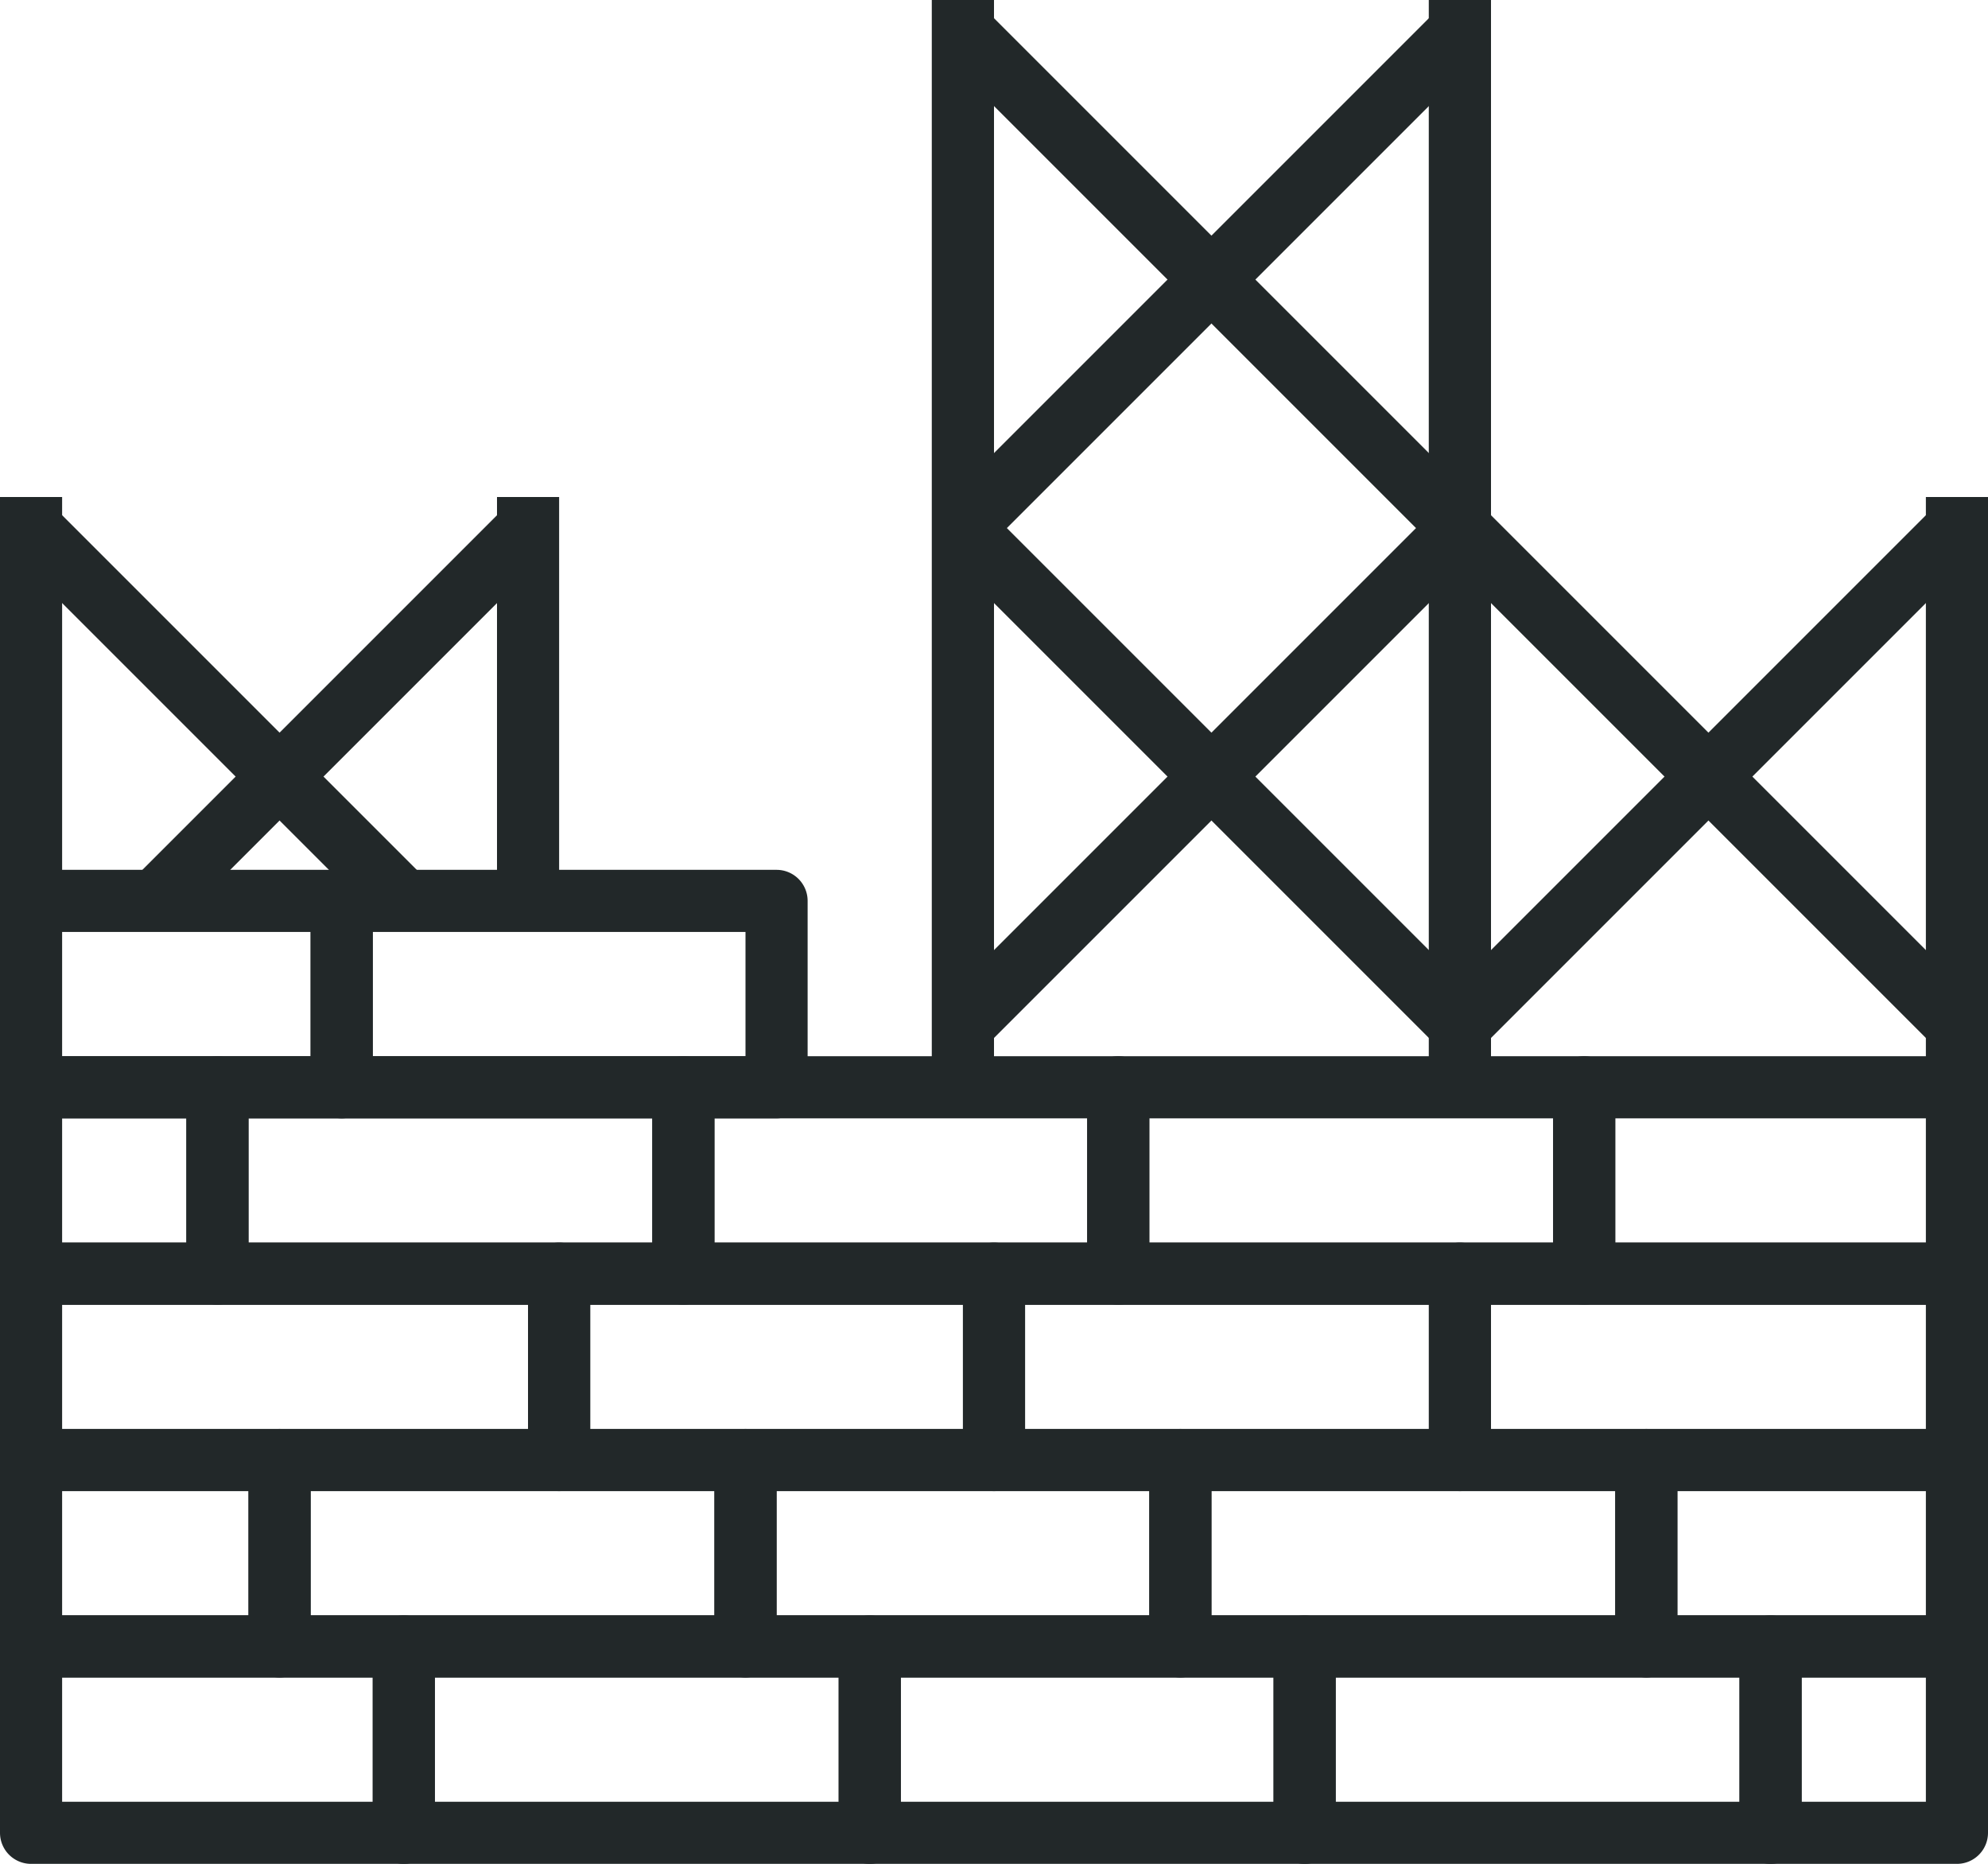 <svg xmlns="http://www.w3.org/2000/svg" width="64" height="60" viewBox="0 0 64 60">
  <g id="Grupo_257" data-name="Grupo 257" transform="translate(-565.272 -3301.498)">
    <rect id="Rectángulo_209" data-name="Rectángulo 209" width="2" height="13" transform="translate(565.272 3317.498)" fill="#222829"/>
    <rect id="Rectángulo_210" data-name="Rectángulo 210" width="2" height="13" transform="translate(581.272 3317.498)" fill="#222829"/>
    <path id="Trazado_550" data-name="Trazado 550" d="M121.368,68.5h-12a1,1,0,0,1-1-1v-6a1,1,0,0,1,1-1h12a1,1,0,0,1,1,1v6a1,1,0,0,1-1,1m-11-2h10v-4h-10Z" transform="translate(456.904 3293)" fill="#222829"/>
    <path id="Trazado_551" data-name="Trazado 551" d="M171.368,68.5h-6a1,1,0,0,1-1-1v-6a1,1,0,0,1,1-1h6a1,1,0,0,1,1,1v6a1,1,0,0,1-1,1m-5-2h4v-4h-4Z" transform="translate(456.904 3293)" fill="#222829"/>
    <path id="Trazado_552" data-name="Trazado 552" d="M136.368,68.5h-15a1,1,0,0,1-1-1v-6a1,1,0,0,1,1-1h15a1,1,0,0,1,1,1v6a1,1,0,0,1-1,1m-14-2h13v-4h-13Z" transform="translate(456.904 3293)" fill="#222829"/>
    <path id="Trazado_553" data-name="Trazado 553" d="M150.368,68.5h-14a1,1,0,0,1-1-1v-6a1,1,0,0,1,1-1h14a1,1,0,0,1,1,1v6a1,1,0,0,1-1,1m-13-2h12v-4h-12Z" transform="translate(456.904 3293)" fill="#222829"/>
    <path id="Trazado_554" data-name="Trazado 554" d="M165.368,68.5h-15a1,1,0,0,1-1-1v-6a1,1,0,0,1,1-1h15a1,1,0,0,1,1,1v6a1,1,0,0,1-1,1m-14-2h13v-4h-13Z" transform="translate(456.904 3293)" fill="#222829"/>
    <path id="Trazado_555" data-name="Trazado 555" d="M171.368,50.5h-12a1,1,0,0,1-1-1v-6a1,1,0,0,1,1-1h12a1,1,0,0,1,1,1v6a1,1,0,0,1-1,1m-11-2h10v-4h-10Z" transform="translate(456.904 3293)" fill="#222829"/>
    <path id="Trazado_556" data-name="Trazado 556" d="M115.368,50.5h-6a1,1,0,0,1-1-1v-6a1,1,0,0,1,1-1h6a1,1,0,0,1,1,1v6a1,1,0,0,1-1,1m-5-2h4v-4h-4Z" transform="translate(456.904 3293)" fill="#222829"/>
    <path id="Trazado_557" data-name="Trazado 557" d="M159.368,50.5h-15a1,1,0,0,1-1-1v-6a1,1,0,0,1,1-1h15a1,1,0,0,1,1,1v6a1,1,0,0,1-1,1m-14-2h13v-4h-13Z" transform="translate(456.904 3293)" fill="#222829"/>
    <path id="Trazado_558" data-name="Trazado 558" d="M144.368,50.5h-14a1,1,0,0,1-1-1v-6a1,1,0,0,1,1-1h14a1,1,0,0,1,1,1v6a1,1,0,0,1-1,1m-13-2h12v-4h-12Z" transform="translate(456.904 3293)" fill="#222829"/>
    <path id="Trazado_559" data-name="Trazado 559" d="M130.368,50.5h-15a1,1,0,0,1-1-1v-6a1,1,0,0,1,1-1h15a1,1,0,0,1,1,1v6a1,1,0,0,1-1,1m-14-2h13v-4h-13Z" transform="translate(456.904 3293)" fill="#222829"/>
    <path id="Trazado_560" data-name="Trazado 560" d="M117.368,62.5h-8a1,1,0,0,1-1-1v-6a1,1,0,0,1,1-1h8a1,1,0,0,1,1,1v6a1,1,0,0,1-1,1m-7-2h6v-4h-6Z" transform="translate(456.904 3293)" fill="#222829"/>
    <path id="Trazado_561" data-name="Trazado 561" d="M132.368,62.5h-15a1,1,0,0,1-1-1v-6a1,1,0,0,1,1-1h15a1,1,0,0,1,1,1v6a1,1,0,0,1-1,1m-14-2h13v-4h-13Z" transform="translate(456.904 3293)" fill="#222829"/>
    <path id="Trazado_562" data-name="Trazado 562" d="M146.368,62.5h-14a1,1,0,0,1-1-1v-6a1,1,0,0,1,1-1h14a1,1,0,0,1,1,1v6a1,1,0,0,1-1,1m-13-2h12v-4h-12Z" transform="translate(456.904 3293)" fill="#222829"/>
    <path id="Trazado_563" data-name="Trazado 563" d="M161.368,62.5h-15a1,1,0,0,1-1-1v-6a1,1,0,0,1,1-1h15a1,1,0,0,1,1,1v6a1,1,0,0,1-1,1m-14-2h13v-4h-13Z" transform="translate(456.904 3293)" fill="#222829"/>
    <path id="Trazado_564" data-name="Trazado 564" d="M171.368,62.5h-10a1,1,0,0,1-1-1v-6a1,1,0,0,1,1-1h10a1,1,0,0,1,1,1v6a1,1,0,0,1-1,1m-9-2h8v-4h-8Z" transform="translate(456.904 3293)" fill="#222829"/>
    <path id="Trazado_565" data-name="Trazado 565" d="M126.368,56.5h-17a1,1,0,0,1-1-1v-6a1,1,0,0,1,1-1h17a1,1,0,0,1,1,1v6a1,1,0,0,1-1,1m-16-2h15v-4h-15Z" transform="translate(456.904 3293)" fill="#222829"/>
    <path id="Trazado_566" data-name="Trazado 566" d="M140.368,56.5h-14a1,1,0,0,1-1-1v-6a1,1,0,0,1,1-1h14a1,1,0,0,1,1,1v6a1,1,0,0,1-1,1m-13-2h12v-4h-12Z" transform="translate(456.904 3293)" fill="#222829"/>
    <path id="Trazado_567" data-name="Trazado 567" d="M155.368,56.5h-15a1,1,0,0,1-1-1v-6a1,1,0,0,1,1-1h15a1,1,0,0,1,1,1v6a1,1,0,0,1-1,1m-14-2h13v-4h-13Z" transform="translate(456.904 3293)" fill="#222829"/>
    <path id="Trazado_568" data-name="Trazado 568" d="M171.368,56.5h-16a1,1,0,0,1-1-1v-6a1,1,0,0,1,1-1h16a1,1,0,0,1,1,1v6a1,1,0,0,1-1,1m-15-2h14v-4h-14Z" transform="translate(456.904 3293)" fill="#222829"/>
    <rect id="Rectángulo_211" data-name="Rectángulo 211" width="2" height="35" transform="translate(595.272 3301.498)" fill="#222829"/>
    <rect id="Rectángulo_212" data-name="Rectángulo 212" width="2" height="35" transform="translate(611.272 3301.498)" fill="#222829"/>
    <rect id="Rectángulo_213" data-name="Rectángulo 213" width="2" height="35" transform="translate(595.272 3301.498)" fill="#222829"/>
    <rect id="Rectángulo_214" data-name="Rectángulo 214" width="2" height="35" transform="translate(611.272 3301.498)" fill="#222829"/>
    <rect id="Rectángulo_215" data-name="Rectángulo 215" width="16.971" height="2" transform="translate(569.565 3329.791) rotate(-45)" fill="#222829"/>
    <rect id="Rectángulo_216" data-name="Rectángulo 216" width="2" height="16.971" transform="translate(565.565 3319.205) rotate(-45)" fill="#222829"/>
    <rect id="Rectángulo_217" data-name="Rectángulo 217" width="22.627" height="2" transform="translate(595.565 3333.791) rotate(-45)" fill="#222829"/>
    <rect id="Rectángulo_218" data-name="Rectángulo 218" width="2" height="22.627" transform="translate(595.565 3303.205) rotate(-45)" fill="#222829"/>
    <rect id="Rectángulo_219" data-name="Rectángulo 219" width="2" height="22.627" transform="translate(595.565 3319.205) rotate(-45)" fill="#222829"/>
    <rect id="Rectángulo_220" data-name="Rectángulo 220" width="22.627" height="2" transform="translate(611.565 3333.791) rotate(-45)" fill="#222829"/>
    <rect id="Rectángulo_221" data-name="Rectángulo 221" width="2" height="22.627" transform="translate(611.565 3319.205) rotate(-45)" fill="#222829"/>
    <rect id="Rectángulo_222" data-name="Rectángulo 222" width="22.627" height="2" transform="translate(595.565 3317.791) rotate(-45)" fill="#222829"/>
    <path id="Trazado_569" data-name="Trazado 569" d="M119.368,44.5h-10a1,1,0,0,1-1-1v-6a1,1,0,0,1,1-1h10a1,1,0,0,1,1,1v6a1,1,0,0,1-1,1m-9-2h8v-4h-8Z" transform="translate(456.904 3293)" fill="#222829"/>
    <path id="Trazado_570" data-name="Trazado 570" d="M133.368,44.5h-14a1,1,0,0,1-1-1v-6a1,1,0,0,1,1-1h14a1,1,0,0,1,1,1v6a1,1,0,0,1-1,1m-13-2h12v-4h-12Z" transform="translate(456.904 3293)" fill="#222829"/>
    <rect id="Rectángulo_223" data-name="Rectángulo 223" width="2" height="19" transform="translate(627.272 3317.498)" fill="#222829"/>
  </g>
</svg>
